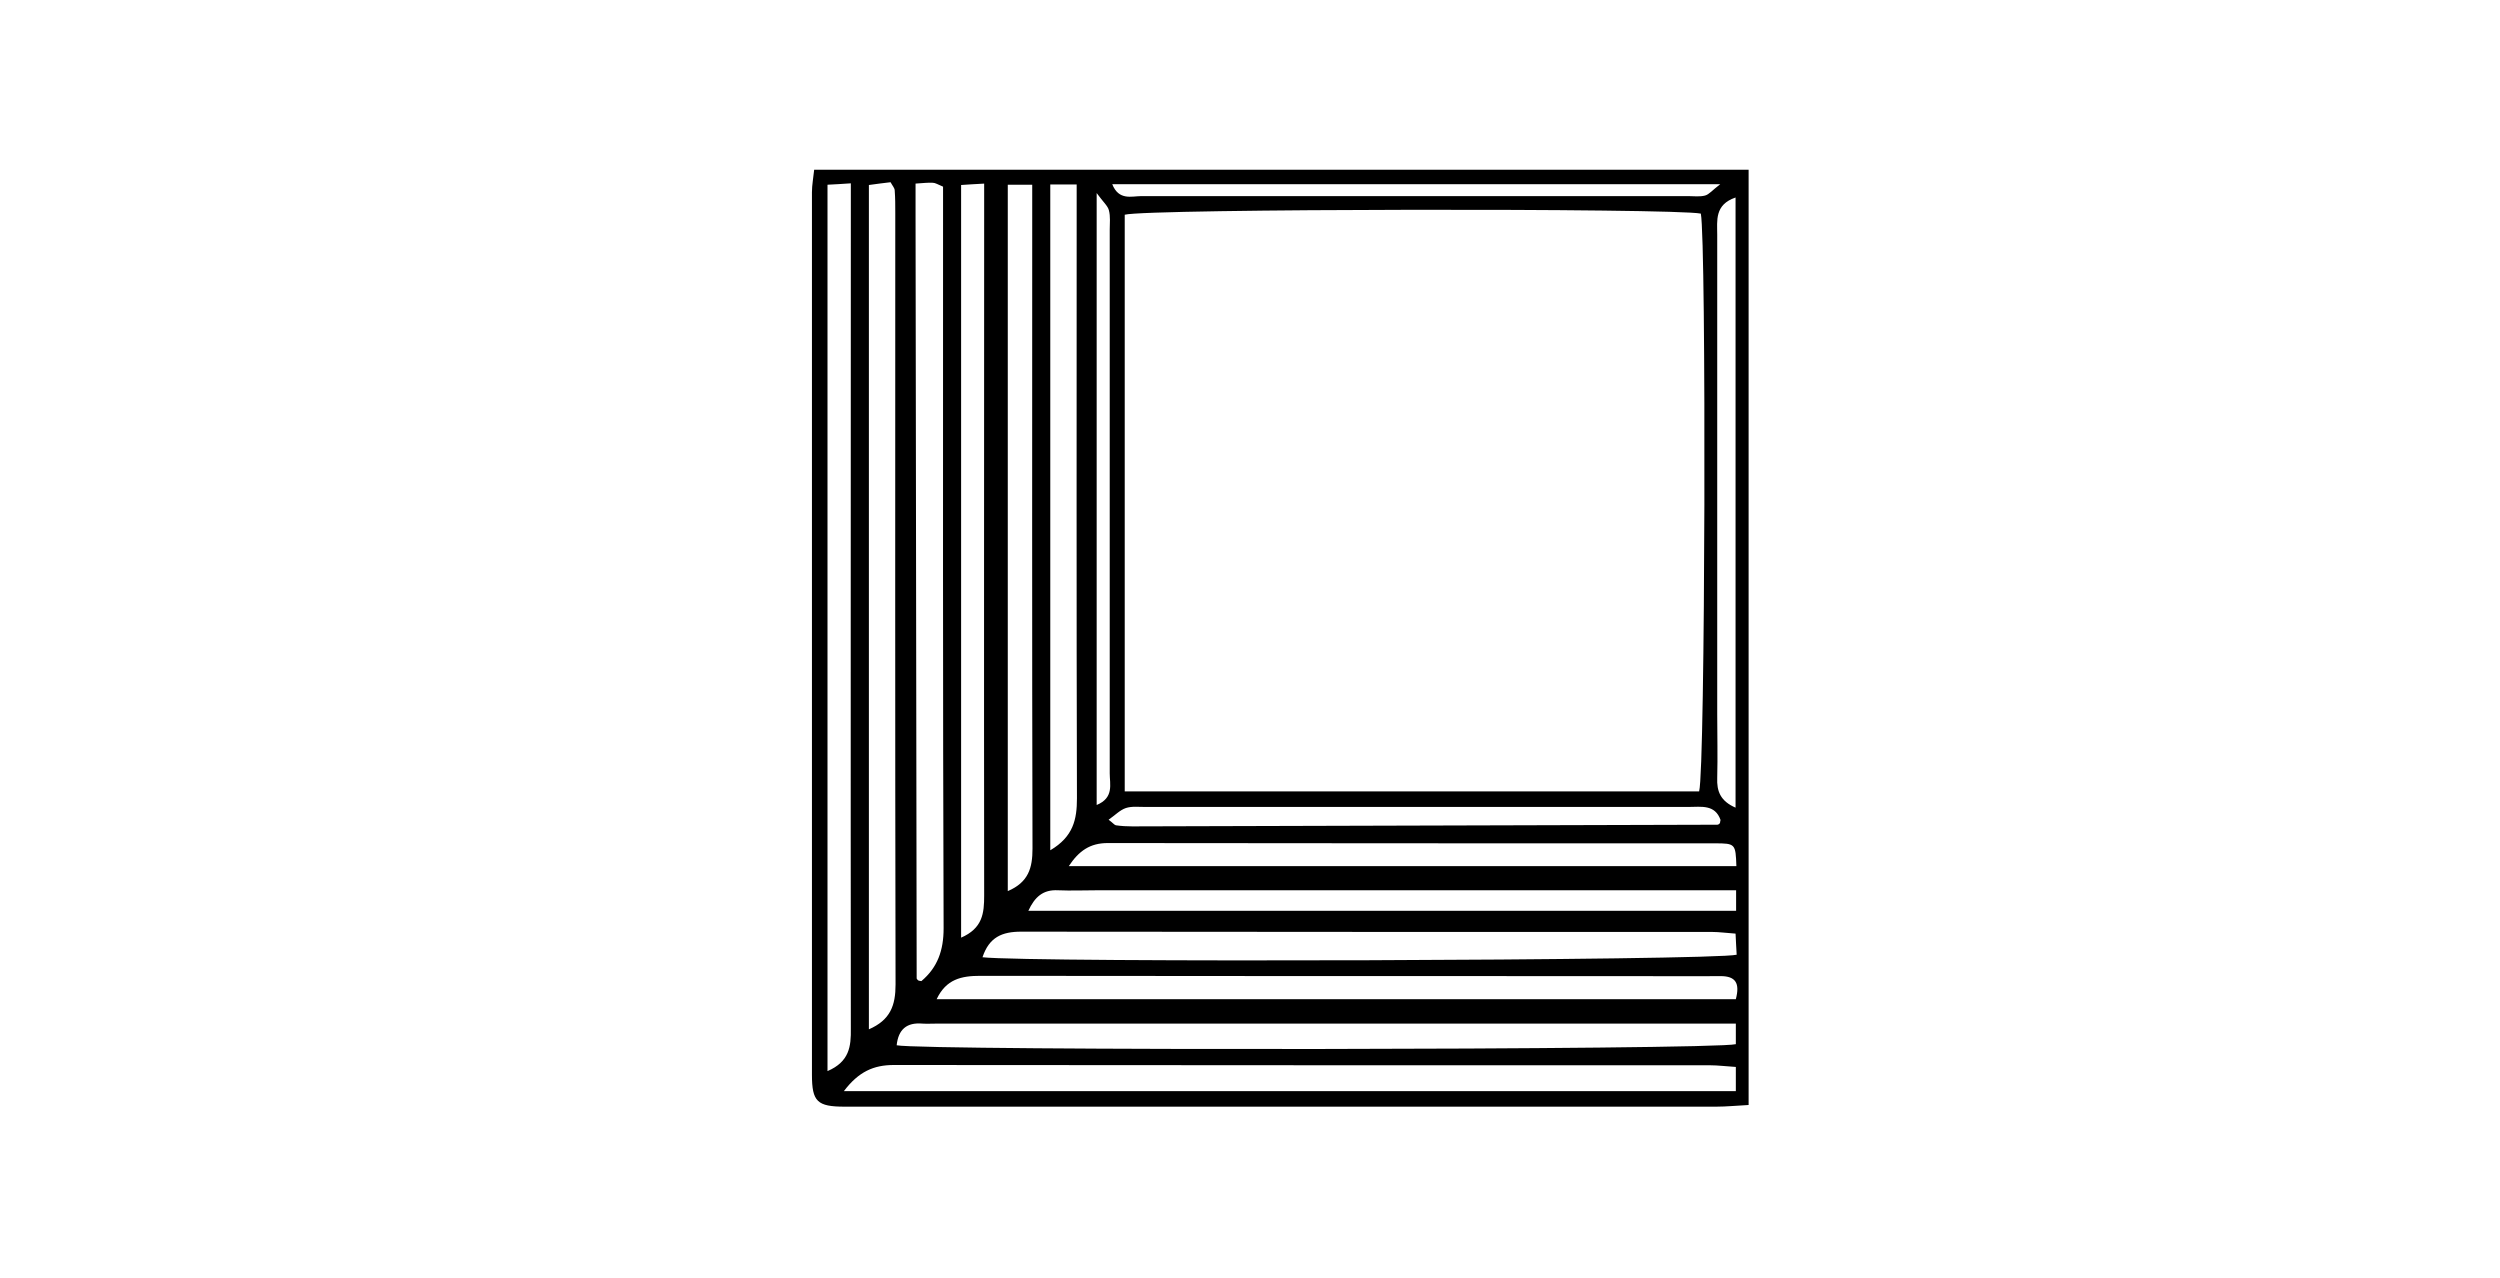 <?xml version="1.0" encoding="UTF-8"?><svg id="Layer_1" xmlns="http://www.w3.org/2000/svg" viewBox="0 0 90 46"><defs><style>.cls-1{fill:#000;stroke-width:0px;}</style></defs><path class="cls-1" d="M29.31,6.11h33.64v33.67c-.41.02-.79.06-1.17.06-8.33,0-16.65,0-24.98,0-2.13,0-4.26,0-6.39,0-.99,0-1.18-.18-1.18-1.15,0-10.59,0-21.18,0-31.77,0-.26.05-.51.08-.81ZM61.17,28.48c.22-.8.26-19.77.06-20.79-.93-.2-19.94-.18-20.74.04v20.76h20.68ZM31.27,37.06c.79-.34.97-.87.97-1.62-.02-9.26-.01-18.52-.01-27.78,0-.27,0-.53-.02-.8,0-.09-.08-.17-.15-.3-.25.03-.5.06-.78.1v30.4ZM32.96,6.61c0,.45,0,.81,0,1.17.01,9.15.03,18.29.04,27.44,0,.02.03.05.05.07.03.02.06.02.12.03.58-.49.8-1.1.8-1.9-.03-8.55-.02-17.1-.02-25.65v-1.05c-.19-.08-.28-.14-.37-.14-.16-.01-.33.01-.63.03ZM30.38,39.28h32.11v-.87c-.34-.02-.64-.06-.93-.06-9.79,0-19.59,0-29.38-.01-.73,0-1.27.24-1.8.94ZM29.79,38.56c.79-.34.85-.89.84-1.53-.01-9.79,0-19.58,0-29.37v-1.06c-.34.02-.57.04-.84.05v31.9ZM36.28,32.08c.75-.32.89-.84.89-1.53-.02-7.63-.01-15.26-.01-22.88,0-.33,0-.65,0-1.02h-.88v25.43ZM62.49,36.85h-1.12c-9.22,0-18.44,0-27.66,0-.17,0-.33.01-.5,0-.57-.05-.87.21-.93.78.96.2,29.43.17,30.21-.04v-.73ZM37.81,30.61c.83-.49.96-1.11.96-1.87-.02-7.02-.01-14.04-.01-21.06v-1.04h-.95v23.97ZM33.71,35.97h28.78c.15-.57,0-.83-.55-.83-1.1.01-2.2,0-3.29,0-7.79,0-15.57,0-23.36-.01-.68,0-1.23.12-1.57.84ZM35.36,34.46c1.67.2,26.36.12,27.16-.09-.01-.23-.03-.48-.04-.76-.32-.02-.58-.06-.84-.06-8.29,0-16.59,0-24.88-.01-.69,0-1.15.2-1.39.92ZM34.59,33.76c.79-.34.84-.89.84-1.52-.01-8.19,0-16.38,0-24.57,0-.33,0-.65,0-1.06-.34.02-.57.03-.83.05v27.1ZM62.5,32.05h-1.12c-7.3,0-14.59,0-21.89,0-.47,0-.93.02-1.4,0-.54-.03-.84.24-1.07.74h25.48v-.73ZM38.47,31.18h24.04c-.03-.8-.03-.82-.78-.82-7.28,0-14.57,0-21.85-.01-.64,0-1.04.28-1.41.84ZM62.48,29.08V7.11c-.76.26-.66.83-.66,1.34,0,5.75,0,11.5,0,17.26,0,.76.02,1.53,0,2.29-.02.48.11.84.67,1.08ZM39.91,29.51c.16.12.21.19.26.2.2.03.4.04.59.04,7.02-.02,14.04-.04,21.06-.06.03,0,.07-.02.09-.05.02-.02.01-.06.03-.12-.2-.57-.7-.47-1.15-.47-6.52,0-13.05,0-19.57,0-.23,0-.48-.03-.69.04-.21.07-.39.26-.62.42ZM39.48,6.96v22.02c.63-.26.47-.75.47-1.14,0-6.52,0-13.05,0-19.57,0-.23.03-.48-.03-.7-.04-.16-.2-.29-.44-.62ZM40.04,6.63c.24.6.7.43,1.05.43,6.56,0,13.13,0,19.69,0,.2,0,.41.03.6-.02.15-.04.26-.19.55-.41h-21.89Z"/></svg>